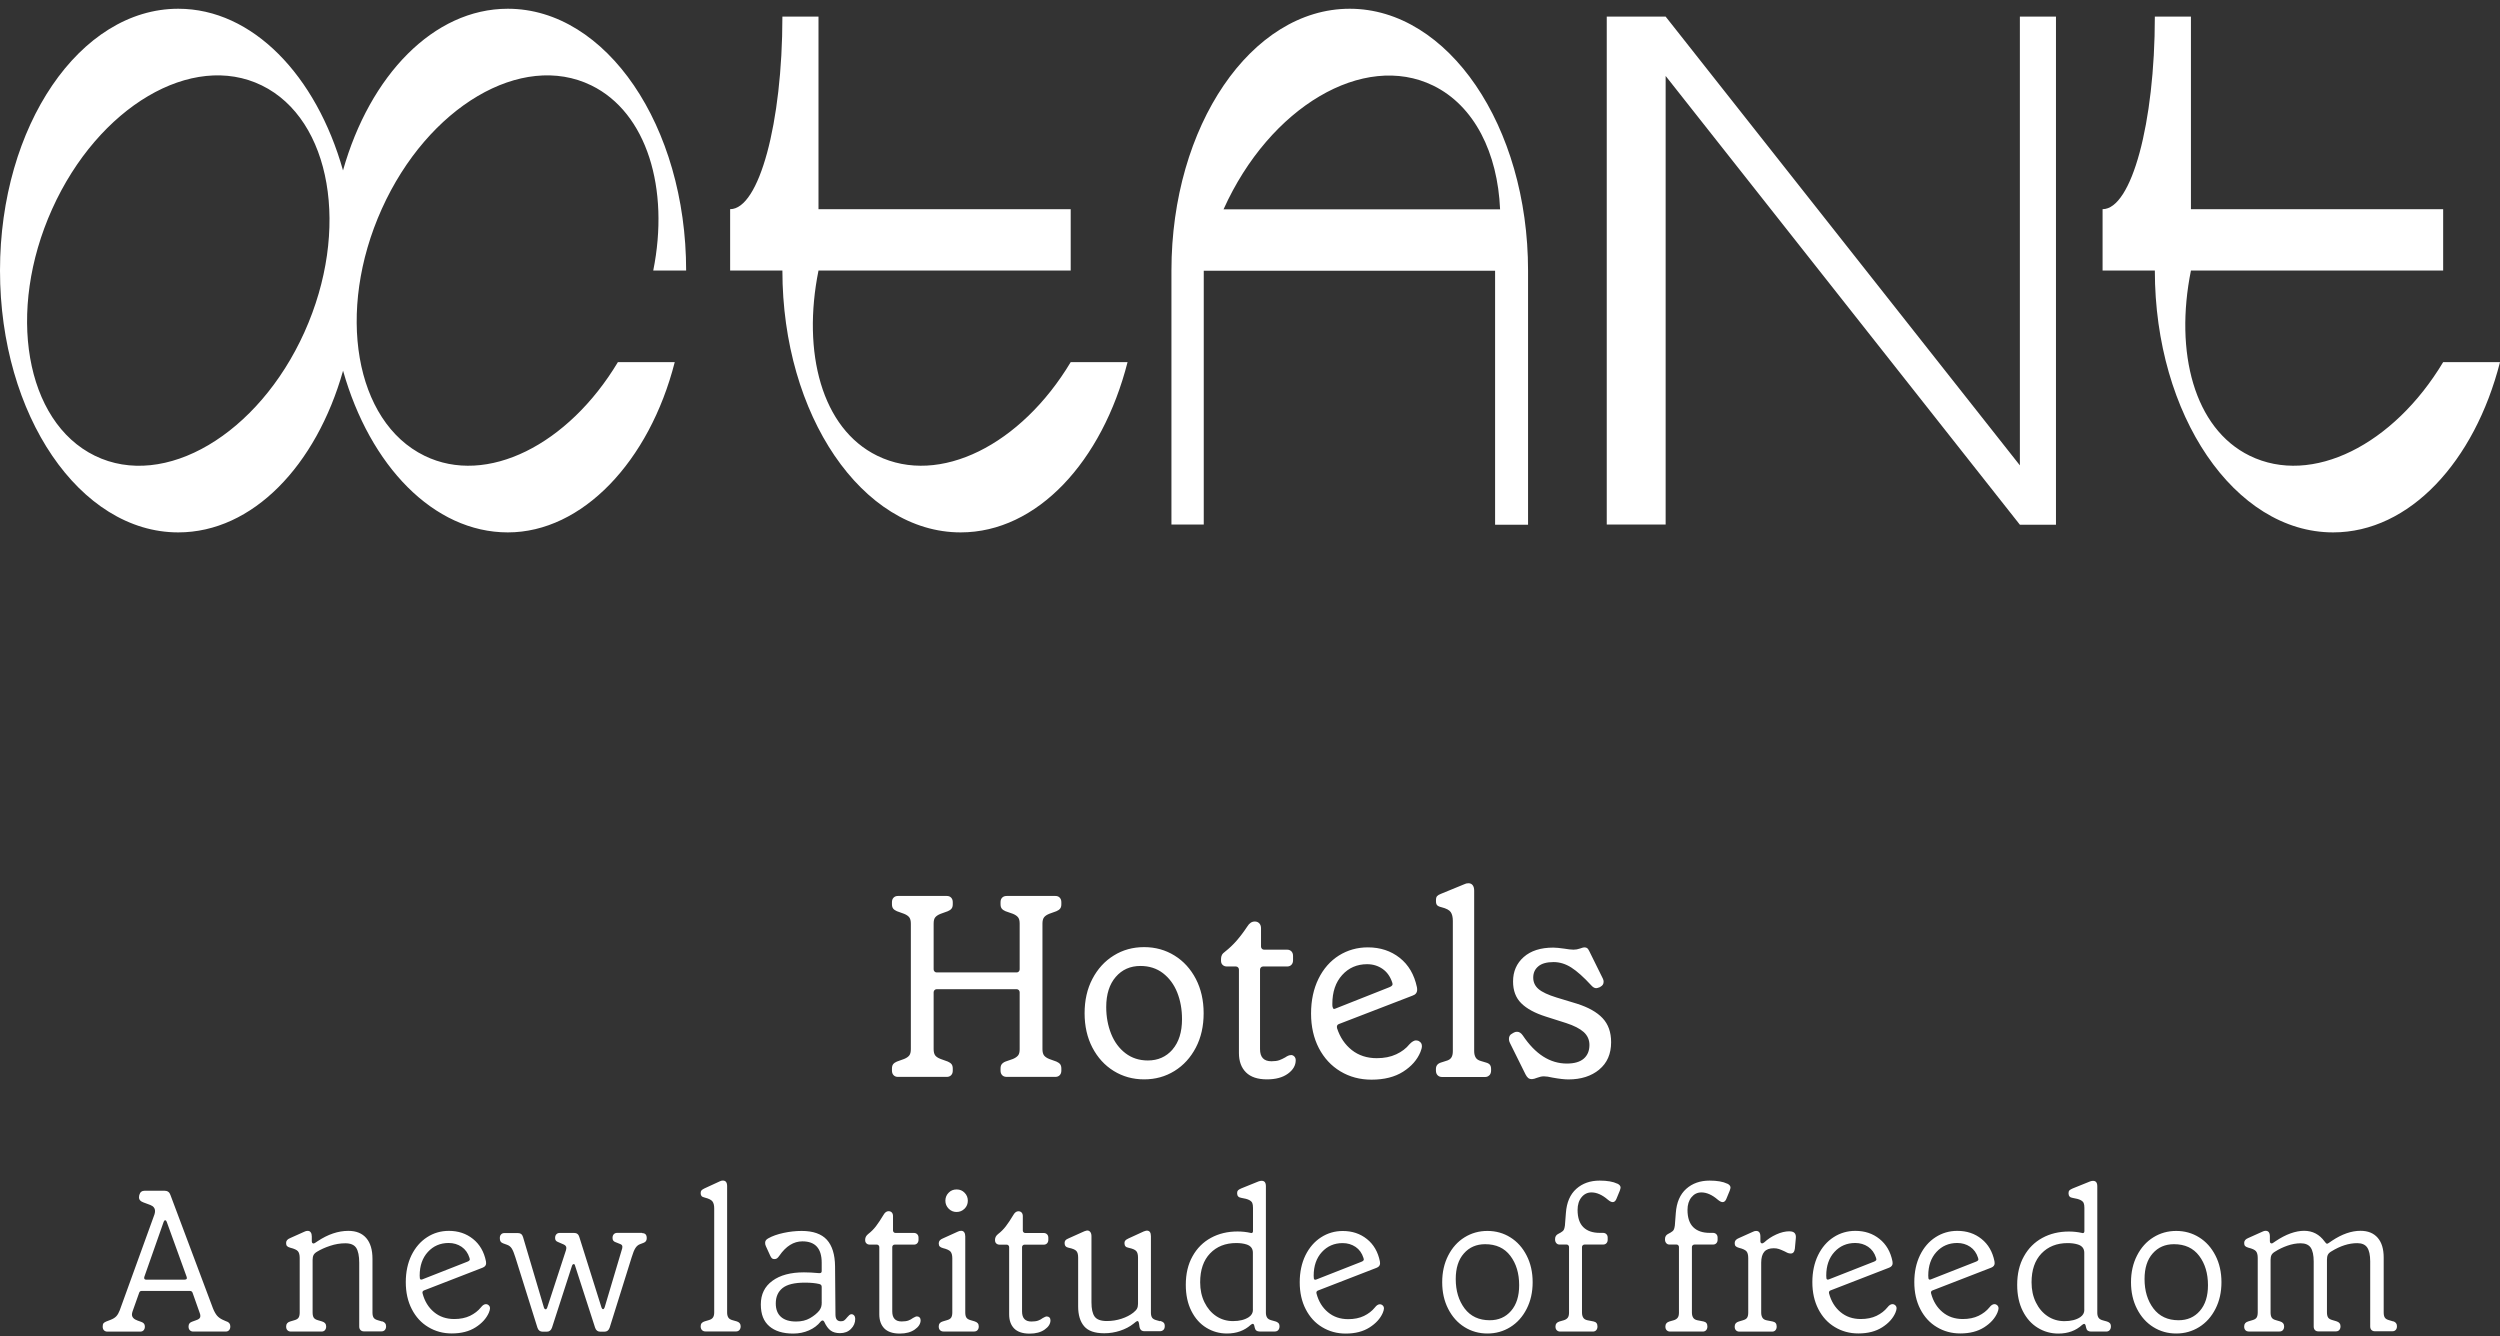 <?xml version="1.0" encoding="UTF-8"?>
<svg xmlns="http://www.w3.org/2000/svg" width="217" height="116" viewBox="0 0 217 116" fill="none">
  <rect x="0" y="0" width="217" height="116" fill="#333333" stroke="none"/>
  <path d="M42.18 113.199C42.034 113.199 41.887 113.294 41.746 113.478C41.499 113.783 41.186 114.024 40.798 114.214C40.414 114.397 39.955 114.492 39.43 114.492C38.739 114.492 38.149 114.292 37.669 113.888C37.19 113.488 36.857 112.947 36.681 112.274C36.645 112.148 36.685 112.059 36.797 112.011L41.892 110.035C42.094 109.956 42.195 109.825 42.195 109.651C42.195 109.583 42.19 109.525 42.18 109.478C42.014 108.653 41.64 108.006 41.055 107.539C40.47 107.071 39.773 106.839 38.961 106.839C38.27 106.839 37.634 107.023 37.069 107.391C36.499 107.759 36.05 108.28 35.717 108.952C35.389 109.63 35.222 110.408 35.222 111.291C35.222 112.174 35.394 112.957 35.742 113.63C36.09 114.308 36.564 114.828 37.175 115.191C37.785 115.559 38.462 115.743 39.213 115.743C40.041 115.743 40.732 115.564 41.282 115.212C41.837 114.86 42.215 114.434 42.432 113.945C42.498 113.783 42.533 113.656 42.533 113.562C42.533 113.436 42.483 113.336 42.382 113.267C42.326 113.22 42.261 113.199 42.18 113.199ZM36.443 110.965C36.433 110.897 36.428 110.813 36.428 110.724C36.428 109.872 36.665 109.189 37.14 108.669C37.614 108.153 38.214 107.891 38.941 107.891C39.365 107.891 39.738 108.001 40.066 108.222C40.389 108.443 40.621 108.763 40.752 109.184C40.788 109.278 40.788 109.347 40.752 109.394C40.717 109.441 40.656 109.483 40.566 109.515L36.66 111.049C36.539 111.097 36.464 111.065 36.443 110.96V110.965ZM155.334 106.876C154.966 106.876 154.583 106.966 154.184 107.15C153.785 107.328 153.437 107.56 153.135 107.838C153.059 107.896 152.993 107.927 152.953 107.927C152.913 107.927 152.872 107.912 152.842 107.875C152.812 107.838 152.802 107.791 152.802 107.733V107.334C152.802 107.008 152.681 106.845 152.433 106.845C152.342 106.845 152.257 106.866 152.166 106.913L150.925 107.47C150.693 107.565 150.572 107.701 150.572 107.891V107.906C150.572 108.022 150.597 108.111 150.657 108.169C150.713 108.227 150.809 108.274 150.94 108.311C151.263 108.39 151.48 108.49 151.586 108.605C151.692 108.721 151.747 108.921 151.747 109.199V113.935C151.747 114.135 151.712 114.282 151.646 114.382C151.581 114.482 151.454 114.555 151.278 114.602L150.925 114.708C150.693 114.776 150.572 114.918 150.572 115.128V115.165C150.572 115.291 150.607 115.396 150.683 115.47C150.753 115.543 150.854 115.585 150.975 115.585H153.811C153.932 115.585 154.033 115.549 154.103 115.47C154.174 115.391 154.214 115.291 154.214 115.165V115.128C154.214 114.897 154.103 114.755 153.876 114.708L153.341 114.602C153.175 114.566 153.054 114.497 152.983 114.382C152.913 114.271 152.872 114.124 152.872 113.935V109.604C152.872 109.173 152.963 108.858 153.14 108.653C153.316 108.448 153.594 108.348 153.962 108.348C154.129 108.348 154.28 108.369 154.416 108.416C154.552 108.464 154.709 108.527 154.885 108.611C154.921 108.621 154.961 108.648 155.022 108.679C155.077 108.716 155.143 108.742 155.213 108.768C155.284 108.789 155.36 108.805 155.44 108.805C155.642 108.805 155.758 108.663 155.794 108.385L155.879 107.46C155.915 107.076 155.733 106.882 155.345 106.882L155.334 106.876ZM83.729 104.911C83.916 104.721 84.007 104.49 84.007 104.222C84.007 103.954 83.916 103.723 83.729 103.533C83.543 103.339 83.316 103.244 83.033 103.244C82.751 103.244 82.523 103.339 82.337 103.533C82.15 103.723 82.059 103.954 82.059 104.222C82.059 104.49 82.155 104.721 82.342 104.911C82.534 105.105 82.761 105.2 83.028 105.2C83.295 105.2 83.538 105.105 83.724 104.911H83.729ZM100.687 114.681L100.369 114.592C100.193 114.545 100.067 114.471 100.001 114.371C99.935 114.271 99.9 114.129 99.9 113.945V107.307C99.9 106.981 99.784 106.818 99.547 106.818C99.501 106.818 99.411 106.839 99.279 106.887L97.953 107.496C97.806 107.565 97.71 107.628 97.67 107.686C97.624 107.743 97.604 107.812 97.604 107.896V107.912C97.604 108.027 97.635 108.117 97.69 108.18C97.746 108.243 97.841 108.29 97.973 108.311C98.296 108.379 98.513 108.469 98.618 108.584C98.724 108.695 98.78 108.884 98.78 109.152V113.168C98.78 113.341 98.75 113.483 98.694 113.588C98.639 113.693 98.533 113.809 98.376 113.935C98.099 114.156 97.751 114.334 97.347 114.466C96.943 114.597 96.52 114.666 96.081 114.666C95.556 114.666 95.203 114.539 95.016 114.282C94.829 114.024 94.739 113.614 94.739 113.041V107.297C94.739 107.144 94.703 107.023 94.638 106.939C94.572 106.85 94.481 106.808 94.37 106.808C94.335 106.808 94.254 106.829 94.118 106.876L92.761 107.486C92.614 107.544 92.519 107.607 92.473 107.67C92.428 107.733 92.407 107.807 92.407 107.891V107.906C92.407 108.127 92.524 108.264 92.761 108.306C93.094 108.374 93.316 108.464 93.422 108.579C93.528 108.69 93.583 108.879 93.583 109.147V113.388C93.583 114.135 93.755 114.713 94.103 115.118C94.451 115.528 95.031 115.727 95.849 115.727C96.318 115.727 96.777 115.654 97.226 115.507C97.675 115.359 98.058 115.16 98.381 114.902L98.598 114.729C98.745 114.613 98.835 114.666 98.866 114.886L98.901 115.128C98.921 115.27 98.967 115.37 99.037 115.443C99.103 115.512 99.204 115.549 99.34 115.549H100.682C100.803 115.549 100.904 115.512 100.985 115.433C101.066 115.354 101.101 115.249 101.101 115.107V115.091C101.101 114.965 101.066 114.865 101 114.802C100.934 114.739 100.833 114.687 100.697 114.655L100.687 114.681ZM207.726 114.697L207.373 114.592C207.197 114.545 207.071 114.471 207.005 114.371C206.939 114.271 206.904 114.124 206.904 113.924V109.157C206.904 108.411 206.732 107.838 206.384 107.439C206.036 107.039 205.542 106.834 204.891 106.834C204.109 106.834 203.286 107.118 202.424 107.691L202.141 107.885C202.076 107.933 202.025 107.954 201.99 107.954C201.954 107.954 201.924 107.938 201.889 107.901C201.854 107.864 201.818 107.822 201.773 107.759C201.324 107.144 200.733 106.834 199.997 106.834C199.26 106.834 198.413 107.134 197.53 107.728L197.298 107.885C197.232 107.933 197.166 107.943 197.111 107.912C197.055 107.885 197.025 107.828 197.025 107.743V107.323C197.025 106.997 196.904 106.834 196.657 106.834C196.566 106.834 196.48 106.855 196.389 106.903L195.148 107.46C194.916 107.554 194.795 107.691 194.795 107.88V107.896C194.795 108.012 194.82 108.101 194.881 108.159C194.936 108.217 195.032 108.264 195.163 108.301C195.486 108.379 195.703 108.479 195.809 108.595C195.915 108.711 195.971 108.91 195.971 109.189V113.924C195.971 114.124 195.935 114.271 195.87 114.371C195.804 114.471 195.678 114.545 195.501 114.592L195.148 114.697C194.916 114.765 194.795 114.907 194.795 115.118V115.154C194.795 115.281 194.83 115.386 194.901 115.459C194.972 115.533 195.072 115.575 195.194 115.575H197.858C197.979 115.575 198.08 115.538 198.15 115.459C198.221 115.38 198.261 115.281 198.261 115.154V115.118C198.261 114.907 198.145 114.771 197.908 114.697L197.555 114.592C197.373 114.545 197.252 114.471 197.187 114.371C197.121 114.271 197.086 114.124 197.086 113.924V109.347C197.086 109.173 197.116 109.031 197.171 108.926C197.227 108.821 197.333 108.721 197.489 108.632C197.802 108.432 198.15 108.264 198.539 108.127C198.927 107.991 199.311 107.917 199.704 107.917C200.098 107.917 200.395 108.043 200.567 108.29C200.738 108.542 200.829 108.947 200.829 109.504V115.144C200.829 115.27 200.865 115.375 200.935 115.449C201.006 115.522 201.107 115.564 201.228 115.564H202.752C202.873 115.564 202.974 115.528 203.044 115.449C203.115 115.37 203.155 115.27 203.155 115.144V115.107C203.155 114.897 203.039 114.76 202.802 114.687L202.449 114.581C202.272 114.534 202.146 114.461 202.081 114.361C202.015 114.261 201.98 114.114 201.98 113.914V109.336C201.98 109.163 202.005 109.021 202.06 108.91C202.116 108.8 202.217 108.705 202.363 108.621C203.135 108.143 203.882 107.906 204.608 107.906C205.012 107.906 205.3 108.033 205.471 108.28C205.643 108.532 205.734 108.937 205.734 109.494V115.133C205.734 115.259 205.769 115.365 205.839 115.438C205.915 115.512 206.011 115.554 206.132 115.554H207.656C207.777 115.554 207.878 115.517 207.948 115.438C208.019 115.359 208.054 115.259 208.054 115.133V115.097C208.054 114.886 207.938 114.75 207.701 114.676L207.726 114.697ZM84.607 114.697L84.254 114.592C84.078 114.545 83.951 114.471 83.886 114.371C83.82 114.271 83.785 114.124 83.785 113.924V107.323C83.785 107.171 83.755 107.05 83.694 106.966C83.633 106.876 83.548 106.834 83.432 106.834C83.331 106.834 83.235 106.855 83.144 106.903L81.837 107.496C81.6 107.591 81.484 107.728 81.484 107.917V107.933C81.484 108.048 81.514 108.138 81.57 108.195C81.625 108.253 81.721 108.301 81.852 108.337C82.175 108.416 82.392 108.516 82.498 108.632C82.604 108.747 82.66 108.947 82.66 109.226V113.924C82.66 114.124 82.624 114.271 82.559 114.371C82.493 114.471 82.367 114.545 82.191 114.592L81.837 114.697C81.6 114.765 81.484 114.907 81.484 115.118V115.154C81.484 115.281 81.519 115.386 81.595 115.459C81.666 115.533 81.767 115.575 81.888 115.575H84.552C84.673 115.575 84.774 115.538 84.844 115.459C84.915 115.38 84.955 115.281 84.955 115.154V115.118C84.955 114.907 84.839 114.771 84.602 114.697H84.607ZM63.951 114.697L63.583 114.592C63.406 114.545 63.28 114.466 63.215 114.355C63.149 114.245 63.114 114.103 63.114 113.93V102.961C63.114 102.635 62.992 102.472 62.745 102.472C62.654 102.472 62.569 102.493 62.478 102.54L61.156 103.15C61.035 103.208 60.944 103.265 60.894 103.318C60.843 103.371 60.818 103.449 60.818 103.554V103.57C60.818 103.675 60.843 103.754 60.894 103.817C60.944 103.875 61.04 103.922 61.186 103.954C61.519 104.038 61.741 104.148 61.842 104.285C61.943 104.422 61.993 104.621 61.993 104.879V113.924C61.993 114.108 61.958 114.256 61.883 114.361C61.812 114.466 61.691 114.539 61.524 114.587L61.171 114.692C60.934 114.76 60.818 114.902 60.818 115.112V115.128C60.818 115.27 60.858 115.375 60.934 115.454C61.01 115.528 61.111 115.57 61.237 115.57H63.886C64.007 115.57 64.108 115.528 64.178 115.449C64.249 115.37 64.289 115.265 64.289 115.133V115.118C64.289 114.907 64.178 114.771 63.956 114.697H63.951ZM55.737 107.013H53.573C53.452 107.013 53.351 107.05 53.28 107.129C53.209 107.202 53.169 107.307 53.169 107.433V107.47C53.169 107.644 53.255 107.759 53.421 107.817L53.855 107.991C53.966 108.038 54.022 108.111 54.022 108.217C54.022 108.274 54.017 108.322 54.007 108.358L52.483 113.478C52.447 113.583 52.407 113.635 52.347 113.635C52.286 113.635 52.246 113.588 52.21 113.493L50.283 107.365C50.217 107.134 50.066 107.018 49.829 107.018H48.588C48.467 107.018 48.366 107.055 48.295 107.134C48.224 107.207 48.184 107.312 48.184 107.439V107.475C48.184 107.638 48.27 107.749 48.436 107.807L48.921 108.017C49.077 108.085 49.158 108.185 49.158 108.316C49.158 108.364 49.148 108.432 49.123 108.527L47.498 113.504C47.463 113.599 47.422 113.646 47.362 113.646C47.296 113.646 47.246 113.593 47.21 113.488L45.399 107.376C45.333 107.144 45.182 107.029 44.945 107.029H43.789C43.668 107.029 43.568 107.065 43.497 107.144C43.421 107.218 43.386 107.323 43.386 107.449V107.486C43.386 107.602 43.406 107.696 43.452 107.765C43.497 107.833 43.568 107.885 43.668 107.922L44.001 108.043C44.178 108.101 44.319 108.211 44.42 108.369C44.521 108.527 44.627 108.784 44.738 109.147L46.65 115.244C46.726 115.475 46.877 115.591 47.104 115.591H47.458C47.68 115.591 47.831 115.475 47.912 115.244L49.657 109.846C49.693 109.762 49.733 109.725 49.794 109.725C49.859 109.725 49.9 109.767 49.91 109.846L51.655 115.244C51.731 115.475 51.882 115.591 52.109 115.591H52.463C52.685 115.591 52.836 115.475 52.917 115.244L54.829 109.131C54.94 108.758 55.051 108.49 55.157 108.327C55.263 108.164 55.394 108.054 55.55 107.996L55.868 107.875C56.045 107.807 56.136 107.675 56.136 107.491V107.454C56.136 107.176 55.999 107.034 55.732 107.034L55.737 107.013ZM79.612 114.261C79.521 114.261 79.4 114.308 79.244 114.403C79.123 114.497 78.987 114.571 78.84 114.624C78.694 114.676 78.497 114.702 78.255 114.702C77.72 114.702 77.448 114.413 77.448 113.83V108.243C77.448 108.185 77.468 108.138 77.508 108.096C77.549 108.054 77.594 108.033 77.65 108.033H79.325C79.446 108.033 79.547 107.996 79.617 107.917C79.688 107.843 79.728 107.738 79.728 107.612V107.439C79.728 107.312 79.693 107.207 79.617 107.134C79.547 107.06 79.446 107.018 79.325 107.018H77.715C77.66 107.018 77.614 106.997 77.574 106.955C77.534 106.913 77.513 106.866 77.513 106.808V105.552C77.513 105.426 77.478 105.32 77.412 105.247C77.347 105.173 77.251 105.131 77.125 105.131C76.958 105.131 76.812 105.236 76.691 105.447C76.454 105.841 76.237 106.172 76.035 106.435C75.833 106.698 75.611 106.918 75.364 107.108C75.187 107.249 75.097 107.412 75.097 107.596V107.649C75.097 107.765 75.132 107.859 75.208 107.927C75.278 107.996 75.379 108.033 75.5 108.033H76.121C76.176 108.033 76.222 108.054 76.262 108.096C76.302 108.138 76.323 108.185 76.323 108.243V114.077C76.323 114.602 76.469 115.012 76.757 115.307C77.049 115.601 77.493 115.754 78.099 115.754C78.633 115.754 79.072 115.638 79.405 115.401C79.738 115.17 79.91 114.902 79.91 114.597C79.91 114.492 79.88 114.413 79.824 114.355C79.769 114.298 79.693 114.266 79.607 114.266L79.612 114.261ZM73.911 114.072C73.845 114.072 73.78 114.098 73.719 114.15C73.659 114.203 73.598 114.266 73.543 114.334C73.442 114.461 73.356 114.555 73.28 114.608C73.21 114.66 73.109 114.687 72.988 114.687C72.831 114.687 72.715 114.639 72.634 114.545C72.559 114.45 72.518 114.298 72.518 114.093L72.483 109.919C72.473 108.895 72.236 108.127 71.772 107.612C71.307 107.102 70.576 106.845 69.582 106.845C69.067 106.845 68.543 106.903 68.008 107.018C67.473 107.134 67.029 107.291 66.681 107.491C66.504 107.586 66.413 107.712 66.413 107.875C66.413 107.98 66.433 108.08 66.479 108.169L66.862 109.01C66.908 109.105 66.953 109.173 67.004 109.22C67.054 109.268 67.125 109.289 67.216 109.289C67.306 109.289 67.382 109.268 67.443 109.226C67.503 109.184 67.574 109.105 67.654 108.989C68.225 108.164 68.891 107.749 69.647 107.749C70.763 107.749 71.323 108.364 71.323 109.599V110.335C71.323 110.45 71.262 110.508 71.136 110.508H71.085C70.591 110.461 70.157 110.44 69.779 110.44C68.628 110.44 67.715 110.682 67.044 111.176C66.373 111.664 66.04 112.348 66.04 113.22C66.04 114.093 66.287 114.692 66.777 115.118C67.271 115.543 67.962 115.754 68.855 115.754C69.345 115.754 69.804 115.659 70.223 115.475C70.641 115.291 70.98 115.033 71.237 114.708C71.292 114.65 71.343 114.618 71.388 114.618C71.454 114.618 71.504 114.655 71.54 114.723C71.706 115.086 71.893 115.338 72.1 115.491C72.306 115.643 72.579 115.717 72.912 115.717C73.305 115.717 73.623 115.596 73.865 115.349C74.113 115.102 74.234 114.813 74.234 114.476C74.234 114.361 74.204 114.266 74.143 114.187C74.082 114.114 74.002 114.072 73.901 114.072H73.911ZM71.328 113.026C71.328 113.199 71.312 113.341 71.277 113.446C71.242 113.551 71.186 113.656 71.111 113.762C70.909 114.009 70.641 114.224 70.303 114.419C69.97 114.613 69.567 114.708 69.097 114.708C68.527 114.708 68.094 114.576 67.791 114.308C67.488 114.04 67.337 113.651 67.337 113.136C67.337 112.563 67.533 112.122 67.922 111.806C68.316 111.491 68.961 111.333 69.864 111.333C70.379 111.333 70.798 111.375 71.121 111.454C71.257 111.491 71.323 111.57 71.323 111.696V113.026H71.328ZM190.885 107.402C190.289 107.029 189.623 106.845 188.897 106.845C188.17 106.845 187.509 107.029 186.909 107.402C186.309 107.775 185.839 108.301 185.491 108.984C185.143 109.667 184.971 110.435 184.971 111.296C184.971 112.158 185.143 112.931 185.491 113.609C185.839 114.292 186.309 114.818 186.909 115.191C187.504 115.564 188.17 115.748 188.897 115.748C189.623 115.748 190.284 115.564 190.885 115.191C191.485 114.818 191.954 114.292 192.303 113.609C192.651 112.926 192.822 112.158 192.822 111.296C192.822 110.435 192.651 109.662 192.303 108.984C191.954 108.301 191.485 107.775 190.885 107.402ZM190.945 113.788C190.476 114.329 189.861 114.597 189.099 114.597C188.16 114.597 187.434 114.256 186.919 113.578C186.404 112.894 186.147 112.043 186.147 111.018C186.147 110.077 186.379 109.336 186.853 108.8C187.323 108.264 187.938 107.996 188.7 107.996C189.649 107.996 190.38 108.332 190.89 109.01C191.399 109.688 191.652 110.534 191.652 111.559C191.652 112.5 191.42 113.246 190.945 113.788ZM90.879 114.266C90.788 114.266 90.667 114.313 90.51 114.408C90.389 114.503 90.253 114.576 90.107 114.629C89.96 114.681 89.764 114.708 89.522 114.708C88.987 114.708 88.714 114.419 88.714 113.835V108.248C88.714 108.19 88.734 108.143 88.775 108.101C88.815 108.059 88.861 108.038 88.916 108.038H90.591C90.712 108.038 90.813 108.001 90.884 107.922C90.954 107.849 90.995 107.743 90.995 107.617V107.444C90.995 107.318 90.96 107.213 90.884 107.139C90.813 107.065 90.712 107.023 90.591 107.023H88.982C88.926 107.023 88.876 107.002 88.84 106.96C88.8 106.918 88.78 106.871 88.78 106.813V105.557C88.78 105.431 88.745 105.326 88.679 105.252C88.613 105.179 88.517 105.137 88.396 105.137C88.23 105.137 88.084 105.242 87.963 105.452C87.73 105.846 87.508 106.177 87.307 106.44C87.105 106.703 86.883 106.924 86.635 107.113C86.459 107.255 86.368 107.418 86.368 107.602V107.654C86.368 107.77 86.403 107.864 86.479 107.933C86.55 108.001 86.651 108.038 86.772 108.038H87.392C87.448 108.038 87.493 108.059 87.534 108.101C87.574 108.143 87.594 108.19 87.594 108.248V114.082C87.594 114.608 87.74 115.018 88.028 115.312C88.321 115.606 88.765 115.759 89.37 115.759C89.905 115.759 90.344 115.643 90.677 115.407C91.01 115.175 91.181 114.907 91.181 114.602C91.181 114.497 91.151 114.419 91.096 114.361C91.04 114.303 90.965 114.271 90.879 114.271V114.266ZM164.265 113.199C164.119 113.199 163.972 113.294 163.831 113.478C163.584 113.783 163.271 114.024 162.882 114.214C162.499 114.397 162.04 114.492 161.515 114.492C160.824 114.492 160.234 114.292 159.754 113.888C159.275 113.488 158.942 112.947 158.765 112.274C158.73 112.148 158.77 112.059 158.881 112.011L163.977 110.035C164.179 109.956 164.28 109.825 164.28 109.651C164.28 109.583 164.275 109.525 164.265 109.478C164.098 108.653 163.725 108.006 163.14 107.539C162.56 107.071 161.858 106.839 161.046 106.839C160.355 106.839 159.724 107.023 159.154 107.391C158.584 107.759 158.135 108.28 157.807 108.952C157.479 109.63 157.312 110.408 157.312 111.291C157.312 112.174 157.484 112.957 157.832 113.63C158.18 114.308 158.654 114.828 159.265 115.191C159.875 115.559 160.551 115.743 161.303 115.743C162.131 115.743 162.822 115.564 163.372 115.212C163.927 114.86 164.31 114.434 164.522 113.945C164.588 113.783 164.623 113.656 164.623 113.562C164.623 113.436 164.573 113.336 164.472 113.267C164.416 113.22 164.351 113.199 164.27 113.199H164.265ZM158.533 110.965C158.523 110.897 158.518 110.813 158.518 110.724C158.518 109.872 158.755 109.189 159.23 108.669C159.704 108.153 160.304 107.891 161.031 107.891C161.455 107.891 161.828 108.001 162.156 108.222C162.479 108.443 162.711 108.763 162.842 109.184C162.877 109.278 162.877 109.347 162.842 109.394C162.807 109.441 162.746 109.483 162.655 109.515L158.75 111.049C158.629 111.097 158.553 111.065 158.533 110.96V110.965ZM131.096 107.402C130.501 107.029 129.835 106.845 129.108 106.845C128.382 106.845 127.721 107.029 127.12 107.402C126.52 107.775 126.051 108.301 125.702 108.984C125.354 109.667 125.183 110.435 125.183 111.296C125.183 112.158 125.354 112.931 125.702 113.609C126.051 114.292 126.52 114.818 127.12 115.191C127.716 115.564 128.382 115.748 129.108 115.748C129.835 115.748 130.496 115.564 131.096 115.191C131.696 114.818 132.166 114.292 132.514 113.609C132.862 112.926 133.034 112.158 133.034 111.296C133.034 110.435 132.862 109.662 132.514 108.984C132.166 108.301 131.696 107.775 131.096 107.402ZM131.157 113.788C130.687 114.329 130.072 114.597 129.31 114.597C128.372 114.597 127.645 114.256 127.13 113.578C126.616 112.894 126.358 112.043 126.358 111.018C126.358 110.077 126.59 109.336 127.065 108.8C127.534 108.264 128.15 107.996 128.911 107.996C129.86 107.996 130.592 108.332 131.101 109.01C131.611 109.688 131.863 110.534 131.863 111.559C131.863 112.5 131.631 113.246 131.157 113.788ZM33.154 114.702L32.8 114.597C32.624 114.55 32.498 114.476 32.432 114.376C32.367 114.277 32.331 114.129 32.331 113.93V109.268C32.331 108.49 32.155 107.891 31.797 107.47C31.438 107.05 30.919 106.839 30.237 106.839C29.355 106.839 28.466 107.139 27.573 107.733L27.336 107.891C27.271 107.938 27.21 107.948 27.15 107.917C27.094 107.891 27.064 107.833 27.064 107.749V107.328C27.064 107.176 27.034 107.055 26.973 106.971C26.913 106.882 26.827 106.839 26.711 106.839C26.61 106.839 26.514 106.86 26.428 106.908L25.187 107.465C24.95 107.56 24.834 107.696 24.834 107.885V107.901C24.834 108.017 24.859 108.106 24.919 108.164C24.975 108.222 25.071 108.269 25.207 108.306C25.53 108.385 25.747 108.485 25.853 108.6C25.959 108.716 26.014 108.916 26.014 109.194V113.93C26.014 114.129 25.979 114.277 25.913 114.376C25.848 114.476 25.722 114.55 25.545 114.597L25.192 114.702C24.955 114.771 24.839 114.913 24.839 115.123V115.16C24.839 115.286 24.874 115.391 24.95 115.464C25.02 115.538 25.121 115.58 25.242 115.58H27.906C28.027 115.58 28.128 115.543 28.199 115.464C28.27 115.386 28.31 115.286 28.31 115.16V115.123C28.31 114.913 28.194 114.776 27.957 114.702L27.604 114.597C27.427 114.55 27.301 114.476 27.235 114.376C27.17 114.277 27.134 114.129 27.134 113.93V109.352C27.134 109.178 27.165 109.036 27.22 108.931C27.276 108.826 27.382 108.726 27.538 108.637C27.841 108.453 28.209 108.285 28.653 108.138C29.097 107.991 29.536 107.917 29.97 107.917C30.429 107.917 30.742 108.048 30.919 108.316C31.09 108.584 31.181 109.015 31.181 109.609V115.144C31.181 115.27 31.216 115.375 31.292 115.449C31.363 115.522 31.463 115.564 31.585 115.564H33.108C33.229 115.564 33.33 115.528 33.401 115.449C33.471 115.37 33.512 115.27 33.512 115.144V115.107C33.512 114.897 33.396 114.76 33.159 114.687L33.154 114.702ZM173.12 113.199C172.973 113.199 172.827 113.294 172.686 113.478C172.439 113.783 172.126 114.024 171.737 114.214C171.354 114.397 170.895 114.492 170.37 114.492C169.679 114.492 169.088 114.292 168.609 113.888C168.13 113.488 167.797 112.947 167.62 112.274C167.585 112.148 167.625 112.059 167.736 112.011L172.832 110.035C173.034 109.956 173.135 109.825 173.135 109.651C173.135 109.583 173.13 109.525 173.12 109.478C172.953 108.653 172.58 108.006 171.995 107.539C171.414 107.071 170.713 106.839 169.896 106.839C169.204 106.839 168.574 107.023 168.004 107.391C167.433 107.759 166.984 108.28 166.656 108.952C166.328 109.63 166.162 110.408 166.162 111.291C166.162 112.174 166.334 112.957 166.682 113.63C167.03 114.308 167.504 114.828 168.115 115.191C168.725 115.559 169.401 115.743 170.153 115.743C170.98 115.743 171.672 115.564 172.222 115.212C172.777 114.86 173.16 114.434 173.372 113.945C173.438 113.783 173.473 113.656 173.473 113.562C173.473 113.436 173.422 113.336 173.321 113.267C173.266 113.22 173.195 113.199 173.12 113.199ZM167.388 110.965C167.378 110.897 167.373 110.813 167.373 110.724C167.373 109.872 167.61 109.189 168.084 108.669C168.559 108.153 169.159 107.891 169.886 107.891C170.309 107.891 170.683 108.001 171.011 108.222C171.334 108.443 171.566 108.763 171.697 109.184C171.732 109.278 171.732 109.347 171.697 109.394C171.662 109.441 171.601 109.483 171.51 109.515L167.605 111.049C167.484 111.097 167.408 111.065 167.388 110.96V110.965ZM140.375 102.74C140.016 102.566 139.507 102.477 138.851 102.477C138.034 102.477 137.357 102.714 136.823 103.192C136.288 103.67 135.985 104.369 135.92 105.289L135.834 106.387C135.814 106.55 135.778 106.671 135.733 106.755C135.687 106.834 135.592 106.918 135.45 106.997L135.284 107.086C135.082 107.181 134.981 107.328 134.981 107.539V107.591C134.981 107.717 135.016 107.822 135.092 107.906C135.163 107.991 135.259 108.027 135.37 108.027H135.99C136.046 108.027 136.096 108.048 136.131 108.09C136.172 108.132 136.192 108.18 136.192 108.238V113.93C136.192 114.129 136.157 114.277 136.081 114.376C136.005 114.476 135.894 114.55 135.738 114.597L135.37 114.702C135.137 114.771 135.016 114.913 135.016 115.123V115.16C135.016 115.286 135.052 115.391 135.127 115.464C135.198 115.538 135.299 115.58 135.42 115.58H138.256C138.377 115.58 138.478 115.543 138.548 115.464C138.619 115.386 138.659 115.286 138.659 115.16V115.123C138.659 114.892 138.548 114.75 138.321 114.702L137.786 114.597C137.62 114.56 137.499 114.492 137.428 114.376C137.357 114.266 137.317 114.119 137.317 113.93V108.238C137.317 108.18 137.337 108.132 137.383 108.09C137.428 108.048 137.479 108.027 137.534 108.027H139.144C139.265 108.027 139.366 107.991 139.436 107.912C139.512 107.838 139.547 107.733 139.547 107.607V107.433C139.547 107.307 139.512 107.202 139.436 107.129C139.366 107.055 139.265 107.013 139.144 107.013H138.861C138.245 107.013 137.771 106.85 137.438 106.524C137.105 106.198 136.934 105.699 136.934 105.021C136.934 104.569 137.05 104.201 137.277 103.922C137.504 103.644 137.791 103.502 138.14 103.502C138.599 103.502 139.073 103.712 139.562 104.133C139.729 104.275 139.87 104.343 139.981 104.343C140.117 104.343 140.223 104.254 140.299 104.08L140.602 103.344C140.647 103.202 140.667 103.118 140.667 103.081C140.667 102.945 140.571 102.824 140.38 102.735L140.375 102.74ZM149.916 102.74C149.557 102.566 149.048 102.477 148.392 102.477C147.575 102.477 146.898 102.714 146.364 103.192C145.829 103.67 145.526 104.369 145.46 105.289L145.375 106.387C145.355 106.55 145.319 106.671 145.274 106.755C145.228 106.834 145.133 106.918 144.991 106.997L144.825 107.086C144.623 107.181 144.522 107.328 144.522 107.539V107.591C144.522 107.717 144.557 107.822 144.633 107.906C144.704 107.991 144.8 108.027 144.911 108.027H145.531C145.587 108.027 145.637 108.048 145.672 108.09C145.713 108.132 145.733 108.18 145.733 108.238V113.93C145.733 114.129 145.698 114.277 145.622 114.376C145.551 114.476 145.435 114.55 145.279 114.597L144.911 114.702C144.678 114.771 144.557 114.913 144.557 115.123V115.16C144.557 115.286 144.593 115.391 144.668 115.464C144.739 115.538 144.84 115.58 144.961 115.58H147.797C147.918 115.58 148.019 115.543 148.089 115.464C148.16 115.386 148.2 115.286 148.2 115.16V115.123C148.2 114.892 148.089 114.75 147.862 114.702L147.327 114.597C147.161 114.56 147.04 114.492 146.969 114.376C146.898 114.266 146.858 114.119 146.858 113.93V108.238C146.858 108.18 146.878 108.132 146.924 108.09C146.969 108.048 147.02 108.027 147.075 108.027H148.685C148.806 108.027 148.907 107.991 148.977 107.912C149.053 107.838 149.088 107.733 149.088 107.607V107.433C149.088 107.307 149.053 107.202 148.977 107.129C148.907 107.055 148.806 107.013 148.685 107.013H148.402C147.786 107.013 147.312 106.85 146.979 106.524C146.646 106.198 146.475 105.699 146.475 105.021C146.475 104.569 146.591 104.201 146.818 103.922C147.045 103.644 147.332 103.502 147.68 103.502C148.14 103.502 148.614 103.712 149.103 104.133C149.27 104.275 149.411 104.343 149.522 104.343C149.658 104.343 149.764 104.254 149.84 104.08L150.143 103.344C150.188 103.202 150.208 103.118 150.208 103.081C150.208 102.945 150.112 102.824 149.921 102.735L149.916 102.74ZM110.667 114.687L110.349 114.597C110.173 114.55 110.046 114.471 109.981 114.361C109.915 114.25 109.88 114.114 109.88 113.951V102.966C109.88 102.65 109.759 102.493 109.512 102.493C109.436 102.493 109.345 102.509 109.244 102.545L107.736 103.155C107.599 103.213 107.509 103.271 107.458 103.323C107.408 103.376 107.382 103.455 107.382 103.56V103.576C107.382 103.807 107.504 103.943 107.751 103.975C108.053 104.022 108.275 104.085 108.422 104.159C108.568 104.233 108.659 104.322 108.699 104.422C108.74 104.522 108.76 104.658 108.76 104.832V106.855C108.76 106.971 108.709 107.029 108.608 107.029L108.543 107.013C108.185 106.934 107.811 106.892 107.418 106.892C106.555 106.892 105.788 107.076 105.112 107.444C104.436 107.812 103.901 108.343 103.513 109.042C103.119 109.741 102.927 110.566 102.927 111.523C102.927 112.395 103.089 113.152 103.412 113.793C103.735 114.434 104.168 114.918 104.713 115.249C105.253 115.58 105.849 115.748 106.499 115.748C107.337 115.748 108.023 115.496 108.563 114.997C108.644 114.939 108.699 114.907 108.73 114.907C108.795 114.907 108.841 114.955 108.866 115.049L108.916 115.259C108.962 115.47 109.103 115.575 109.335 115.575H110.657C110.778 115.575 110.879 115.533 110.95 115.454C111.02 115.375 111.061 115.27 111.061 115.139V115.123C111.061 114.997 111.025 114.897 110.96 114.834C110.894 114.771 110.798 114.718 110.677 114.687H110.667ZM108.755 113.693C108.755 113.951 108.639 114.161 108.402 114.324C108.053 114.555 107.594 114.671 107.024 114.671C106.489 114.671 106.005 114.529 105.576 114.245C105.147 113.961 104.804 113.562 104.552 113.047C104.3 112.537 104.174 111.953 104.174 111.302C104.174 110.23 104.461 109.394 105.036 108.795C105.611 108.195 106.368 107.896 107.307 107.896C107.655 107.896 107.948 107.938 108.195 108.017C108.563 108.132 108.75 108.374 108.75 108.732V113.693H108.755ZM19.672 114.708L19.319 114.55C19.117 114.455 18.956 114.334 18.835 114.193C18.714 114.045 18.593 113.835 18.482 113.557L14.793 103.723C14.713 103.481 14.541 103.355 14.274 103.355H12.563C12.316 103.355 12.159 103.476 12.094 103.723L12.079 103.791C12.069 103.828 12.064 103.88 12.064 103.949C12.064 104.133 12.19 104.275 12.447 104.369L13.053 104.595C13.32 104.7 13.456 104.874 13.456 105.121C13.456 105.215 13.441 105.31 13.406 105.415L10.389 113.746C10.308 113.956 10.212 114.124 10.096 114.25C9.98 114.376 9.808 114.482 9.586 114.566L9.218 114.708C9.107 114.755 9.026 114.807 8.981 114.865C8.935 114.923 8.915 115.012 8.915 115.128V115.165C8.915 115.291 8.951 115.396 9.026 115.47C9.097 115.543 9.198 115.585 9.319 115.585H12.17C12.291 115.585 12.392 115.549 12.462 115.47C12.533 115.391 12.573 115.291 12.573 115.165V115.128C12.573 114.944 12.472 114.813 12.271 114.744L11.938 114.624C11.615 114.508 11.453 114.334 11.453 114.098C11.453 114.03 11.468 113.94 11.504 113.835L12.074 112.227C12.109 112.111 12.18 112.053 12.291 112.053H16.483C16.605 112.053 16.685 112.111 16.721 112.227L17.326 113.94C17.372 114.045 17.392 114.145 17.392 114.235C17.392 114.319 17.361 114.387 17.306 114.445C17.25 114.503 17.149 114.555 17.003 114.602L16.67 114.723C16.468 114.792 16.367 114.928 16.367 115.123V115.16C16.367 115.286 16.403 115.391 16.479 115.464C16.549 115.538 16.65 115.58 16.771 115.58H19.587C19.708 115.58 19.808 115.543 19.879 115.464C19.95 115.386 19.99 115.286 19.99 115.16V115.123C19.99 114.923 19.889 114.786 19.687 114.702L19.672 114.708ZM16.035 111.076H12.699C12.578 111.076 12.513 111.023 12.513 110.918C12.513 110.881 12.518 110.855 12.528 110.829L14.203 106.062C14.238 105.967 14.279 105.92 14.339 105.92C14.4 105.92 14.44 105.967 14.475 106.062L16.201 110.829C16.256 110.992 16.201 111.07 16.035 111.07V111.076ZM182.832 114.692L182.514 114.602C182.338 114.555 182.212 114.476 182.146 114.366C182.08 114.256 182.045 114.119 182.045 113.956V102.971C182.045 102.656 181.924 102.498 181.677 102.498C181.596 102.498 181.51 102.514 181.409 102.551L179.901 103.16C179.765 103.218 179.674 103.276 179.623 103.328C179.573 103.381 179.548 103.46 179.548 103.565V103.581C179.548 103.812 179.669 103.949 179.916 103.98C180.219 104.028 180.441 104.091 180.587 104.164C180.733 104.238 180.824 104.327 180.864 104.427C180.905 104.527 180.925 104.663 180.925 104.837V106.86C180.925 106.976 180.875 107.034 180.774 107.034L180.708 107.018C180.35 106.939 179.976 106.897 179.583 106.897C178.72 106.897 177.953 107.081 177.277 107.449C176.601 107.817 176.066 108.348 175.678 109.047C175.284 109.746 175.092 110.571 175.092 111.528C175.092 112.4 175.254 113.157 175.577 113.798C175.9 114.44 176.334 114.923 176.879 115.254C177.418 115.585 178.014 115.754 178.665 115.754C179.502 115.754 180.188 115.501 180.728 115.002C180.804 114.944 180.864 114.913 180.895 114.913C180.96 114.913 181.006 114.96 181.031 115.054L181.081 115.265C181.127 115.475 181.263 115.58 181.5 115.58H182.822C182.943 115.58 183.044 115.538 183.115 115.459C183.185 115.38 183.226 115.275 183.226 115.144V115.128C183.226 115.002 183.19 114.902 183.125 114.839C183.059 114.776 182.963 114.723 182.842 114.692H182.832ZM180.92 113.698C180.92 113.956 180.804 114.166 180.567 114.329C180.219 114.56 179.765 114.676 179.189 114.676C178.655 114.676 178.17 114.534 177.741 114.25C177.312 113.967 176.969 113.567 176.717 113.052C176.465 112.542 176.339 111.959 176.339 111.307C176.339 110.235 176.626 109.399 177.201 108.8C177.777 108.201 178.533 107.901 179.472 107.901C179.82 107.901 180.113 107.943 180.36 108.022C180.728 108.138 180.915 108.379 180.915 108.737V113.698H180.92ZM119.774 113.21C119.628 113.21 119.481 113.304 119.34 113.488C119.093 113.793 118.78 114.035 118.392 114.224C118.008 114.408 117.549 114.503 117.024 114.503C116.333 114.503 115.743 114.303 115.263 113.898C114.784 113.499 114.451 112.957 114.275 112.285C114.239 112.158 114.28 112.069 114.391 112.022L119.486 110.046C119.688 109.967 119.789 109.835 119.789 109.662C119.789 109.594 119.784 109.536 119.774 109.488C119.608 108.663 119.234 108.017 118.649 107.549C118.064 107.081 117.367 106.85 116.555 106.85C115.864 106.85 115.233 107.034 114.663 107.402C114.093 107.77 113.644 108.29 113.311 108.963C112.983 109.641 112.816 110.419 112.816 111.302C112.816 112.185 112.988 112.968 113.336 113.641C113.684 114.319 114.158 114.839 114.769 115.202C115.379 115.57 116.056 115.754 116.807 115.754C117.635 115.754 118.326 115.575 118.876 115.223C119.431 114.871 119.814 114.445 120.026 113.956C120.092 113.793 120.127 113.667 120.127 113.572C120.127 113.446 120.077 113.346 119.976 113.278C119.92 113.231 119.855 113.21 119.774 113.21ZM114.042 110.976C114.032 110.908 114.027 110.823 114.027 110.734C114.027 109.883 114.264 109.199 114.739 108.679C115.213 108.164 115.813 107.901 116.54 107.901C116.964 107.901 117.337 108.012 117.665 108.232C117.988 108.453 118.22 108.774 118.351 109.194C118.387 109.289 118.387 109.357 118.351 109.404C118.316 109.452 118.255 109.494 118.165 109.525L114.259 111.06C114.138 111.107 114.063 111.076 114.042 110.971V110.976ZM104.486 23.501H129.774V45.545H132.635V23.485C132.635 10.934 125.702 0.759 117.155 0.759C108.608 0.759 101.681 10.934 101.681 23.485V45.529H104.486V23.485V23.501ZM106.212 18.151C110.213 9.273 118.356 4.475 124.401 7.429C127.988 9.184 129.996 13.278 130.208 18.172H106.202C106.202 18.172 106.207 18.156 106.212 18.145V18.151ZM144.583 6.598L175.325 45.545H178.458V1.442H175.325V40.394L144.578 1.442H139.466V45.529H144.578V6.582L144.583 6.598ZM129.285 93.332C129.376 93.227 129.426 93.095 129.426 92.927V92.79C129.426 92.643 129.396 92.522 129.33 92.433C129.265 92.344 129.154 92.275 128.997 92.233L128.543 92.097C128.326 92.039 128.175 91.939 128.089 91.792C128.003 91.644 127.958 91.466 127.958 91.24V77.317C127.958 77.107 127.917 76.949 127.827 76.833C127.741 76.723 127.62 76.665 127.458 76.665C127.327 76.665 127.206 76.697 127.095 76.754L125.072 77.585C124.915 77.643 124.804 77.711 124.739 77.785C124.673 77.858 124.643 77.974 124.643 78.121V78.231C124.643 78.384 124.673 78.494 124.739 78.568C124.804 78.641 124.931 78.704 125.117 78.746C125.536 78.852 125.803 78.993 125.924 79.172C126.046 79.351 126.106 79.608 126.106 79.934V91.235C126.106 91.476 126.066 91.66 125.975 91.797C125.889 91.934 125.738 92.028 125.521 92.086L125.092 92.223C124.789 92.312 124.638 92.501 124.638 92.785V92.922C124.638 93.1 124.688 93.237 124.789 93.337C124.89 93.437 125.021 93.484 125.178 93.484H128.901C129.058 93.484 129.184 93.431 129.28 93.326L129.285 93.332ZM122.922 90.304C122.751 90.304 122.554 90.415 122.342 90.641C122.055 90.998 121.671 91.292 121.192 91.513C120.713 91.739 120.147 91.85 119.502 91.85C118.654 91.85 117.932 91.613 117.337 91.145C116.742 90.672 116.313 90.041 116.056 89.248C116.015 89.069 116.061 88.948 116.207 88.89L122.6 86.425C122.872 86.336 123.008 86.163 123.008 85.91C123.008 85.821 123.003 85.747 122.988 85.684C122.756 84.591 122.261 83.745 121.495 83.14C120.728 82.536 119.804 82.231 118.73 82.231C117.811 82.231 116.974 82.468 116.222 82.935C115.47 83.409 114.875 84.081 114.446 84.954C114.017 85.826 113.8 86.835 113.8 87.971C113.8 89.106 114.027 90.11 114.476 90.977C114.93 91.844 115.551 92.517 116.348 92.995C117.145 93.474 118.043 93.715 119.048 93.715C120.152 93.715 121.066 93.484 121.792 93.022C122.519 92.559 123.013 91.991 123.291 91.319C123.377 91.108 123.422 90.94 123.422 90.804C123.422 90.625 123.351 90.488 123.205 90.399C123.134 90.341 123.038 90.309 122.927 90.309L122.922 90.304ZM115.667 87.413C115.652 87.34 115.647 87.251 115.647 87.145C115.647 86.1 115.929 85.264 116.5 84.633C117.065 84.008 117.786 83.692 118.664 83.692C119.169 83.692 119.613 83.829 120.001 84.097C120.39 84.365 120.667 84.754 120.839 85.264C120.884 85.385 120.884 85.474 120.839 85.532C120.798 85.59 120.718 85.642 120.602 85.689L115.955 87.529C115.798 87.618 115.702 87.582 115.677 87.419L115.667 87.413ZM59.557 23.485C59.557 10.934 52.629 0.759 44.077 0.759C37.629 0.759 32.099 6.556 29.773 14.792C27.452 6.556 21.927 0.759 15.474 0.759C6.927 0.759 0 10.934 0 23.485C0 36.037 6.927 46.212 15.474 46.212C21.922 46.212 27.452 40.415 29.778 32.179C32.104 40.415 37.629 46.212 44.082 46.212C50.535 46.212 56.368 40.057 58.568 31.433H53.633C49.34 38.596 42.256 42.207 36.842 39.558C30.797 36.604 29.143 27.012 33.139 18.135C37.14 9.258 45.283 4.459 51.327 7.413C56.161 9.778 58.129 16.395 56.701 23.485H59.562H59.557ZM26.423 28.836C22.422 37.713 14.279 42.512 8.234 39.558C2.19 36.604 0.53 27.012 4.531 18.135C8.532 9.258 16.675 4.459 22.72 7.413C28.764 10.367 30.419 19.964 26.423 28.836ZM212.066 31.433C207.772 38.596 200.693 42.207 195.274 39.558C190.441 37.193 188.745 30.576 190.173 23.485H212.066V18.156H190.173V1.442H187.04C187.04 10.682 185.012 18.156 182.504 18.156V23.485H187.04C187.04 36.037 193.967 46.212 202.515 46.212C209.154 46.212 214.8 40.057 217 31.433H212.066ZM138.811 92.838C139.502 92.27 139.845 91.476 139.845 90.462C139.845 89.595 139.598 88.901 139.103 88.375C138.609 87.85 137.867 87.434 136.873 87.119L135.107 86.583C134.376 86.357 133.856 86.115 133.548 85.853C133.24 85.59 133.084 85.259 133.084 84.854C133.084 84.449 133.23 84.123 133.528 83.876C133.821 83.629 134.265 83.508 134.85 83.508C135.38 83.508 135.894 83.666 136.389 83.981C136.883 84.297 137.463 84.812 138.119 85.527C138.261 85.689 138.407 85.774 138.548 85.774C138.619 85.774 138.725 85.742 138.871 85.684L138.937 85.637C139.108 85.548 139.194 85.406 139.194 85.211C139.194 85.122 139.174 85.033 139.128 84.943L137.943 82.546C137.887 82.426 137.827 82.347 137.771 82.299C137.716 82.257 137.625 82.231 137.514 82.231C137.458 82.231 137.332 82.263 137.146 82.331C136.959 82.399 136.772 82.431 136.586 82.431C136.384 82.431 136.111 82.399 135.768 82.341C135.365 82.284 135.052 82.252 134.82 82.252C133.73 82.252 132.877 82.525 132.257 83.072C131.641 83.619 131.333 84.323 131.333 85.19C131.333 85.984 131.57 86.615 132.045 87.082C132.519 87.555 133.23 87.939 134.174 88.239L135.94 88.801C136.631 89.027 137.135 89.285 137.468 89.584C137.796 89.884 137.963 90.257 137.963 90.704C137.963 91.213 137.796 91.608 137.468 91.892C137.141 92.175 136.651 92.317 136.005 92.317C134.542 92.317 133.266 91.503 132.176 89.873C132.029 89.663 131.868 89.558 131.681 89.558C131.58 89.558 131.49 89.579 131.404 89.626L131.252 89.716C131.066 89.805 130.975 89.963 130.975 90.189C130.975 90.309 131.005 90.42 131.061 90.525L132.418 93.263C132.489 93.4 132.564 93.5 132.645 93.568C132.726 93.636 132.837 93.668 132.978 93.668C133.079 93.668 133.23 93.626 133.432 93.547C133.634 93.468 133.826 93.426 134.012 93.426C134.199 93.426 134.451 93.463 134.764 93.537C135.339 93.642 135.798 93.694 136.142 93.694C137.231 93.694 138.119 93.41 138.811 92.843V92.838ZM91.605 77.769H87.387C87.216 77.769 87.085 77.816 86.989 77.916C86.893 78.011 86.847 78.142 86.847 78.31V78.489C86.847 78.652 86.883 78.778 86.953 78.867C87.024 78.957 87.13 79.03 87.276 79.093L87.922 79.319C88.139 79.409 88.285 79.514 88.376 79.635C88.467 79.756 88.507 79.934 88.507 80.171V84.139C88.507 84.213 88.482 84.276 88.432 84.328C88.381 84.381 88.321 84.407 88.25 84.407H81.297C81.227 84.407 81.166 84.381 81.116 84.328C81.065 84.276 81.04 84.213 81.04 84.139V80.171C81.04 79.929 81.081 79.75 81.171 79.635C81.262 79.519 81.413 79.409 81.646 79.319L82.271 79.093C82.412 79.035 82.523 78.957 82.594 78.867C82.665 78.778 82.7 78.652 82.7 78.489V78.31C82.7 78.147 82.655 78.016 82.559 77.916C82.463 77.816 82.342 77.769 82.18 77.769H77.942C77.786 77.769 77.66 77.816 77.564 77.916C77.468 78.011 77.422 78.142 77.422 78.31V78.489C77.422 78.652 77.458 78.778 77.528 78.867C77.599 78.957 77.71 79.03 77.851 79.093L78.477 79.319C78.694 79.409 78.845 79.514 78.931 79.635C79.017 79.756 79.062 79.934 79.062 80.171V91.066C79.062 91.308 79.017 91.487 78.931 91.603C78.845 91.723 78.694 91.829 78.477 91.918L77.851 92.144C77.71 92.202 77.599 92.281 77.528 92.37C77.458 92.459 77.422 92.585 77.422 92.754V92.932C77.422 93.095 77.468 93.227 77.564 93.326C77.655 93.426 77.781 93.474 77.942 93.474H82.18C82.337 93.474 82.463 93.426 82.559 93.326C82.655 93.227 82.7 93.1 82.7 92.932V92.754C82.7 92.591 82.665 92.465 82.594 92.37C82.523 92.281 82.412 92.207 82.271 92.144L81.646 91.918C81.413 91.829 81.257 91.723 81.171 91.603C81.085 91.482 81.04 91.303 81.04 91.066V86.131C81.04 86.058 81.065 85.994 81.116 85.942C81.166 85.889 81.227 85.863 81.297 85.863H88.25C88.321 85.863 88.381 85.889 88.432 85.942C88.482 85.994 88.507 86.058 88.507 86.131V91.066C88.507 91.308 88.467 91.487 88.376 91.603C88.285 91.718 88.139 91.829 87.922 91.918L87.276 92.144C87.13 92.202 87.024 92.281 86.953 92.37C86.883 92.459 86.847 92.585 86.847 92.754V92.932C86.847 93.095 86.893 93.227 86.989 93.326C87.079 93.426 87.216 93.474 87.387 93.474H91.605C91.762 93.474 91.888 93.426 91.984 93.326C92.075 93.232 92.125 93.1 92.125 92.932V92.754C92.125 92.591 92.09 92.465 92.019 92.37C91.948 92.281 91.837 92.207 91.696 92.144L91.07 91.918C90.853 91.829 90.702 91.723 90.616 91.603C90.531 91.482 90.485 91.303 90.485 91.066V80.171C90.485 79.929 90.531 79.75 90.616 79.635C90.702 79.514 90.853 79.409 91.07 79.319L91.696 79.093C91.837 79.035 91.948 78.957 92.019 78.867C92.09 78.778 92.125 78.652 92.125 78.489V78.31C92.125 78.147 92.08 78.016 91.984 77.916C91.893 77.816 91.767 77.769 91.605 77.769ZM112.055 91.582C111.908 91.582 111.747 91.65 111.56 91.781C111.373 91.886 111.197 91.97 111.035 92.028C110.869 92.086 110.642 92.118 110.359 92.118C109.698 92.118 109.37 91.765 109.37 91.066V84.16C109.37 84.087 109.396 84.023 109.446 83.971C109.496 83.918 109.557 83.892 109.628 83.892H111.716C111.873 83.892 111.999 83.845 112.095 83.745C112.191 83.645 112.236 83.519 112.236 83.351V82.972C112.236 82.809 112.191 82.678 112.095 82.578C111.999 82.483 111.878 82.431 111.716 82.431H109.713C109.643 82.431 109.582 82.405 109.532 82.352C109.481 82.299 109.456 82.236 109.456 82.163V80.57C109.456 80.392 109.406 80.25 109.305 80.144C109.204 80.039 109.073 79.987 108.916 79.987C108.659 79.987 108.442 80.129 108.27 80.413C107.942 80.907 107.625 81.322 107.322 81.669C107.019 82.01 106.696 82.32 106.353 82.588C106.207 82.694 106.111 82.793 106.061 82.893C106.01 82.993 105.985 83.109 105.985 83.24V83.398C105.985 83.545 106.03 83.666 106.126 83.755C106.217 83.845 106.343 83.892 106.505 83.892H107.282C107.352 83.892 107.413 83.918 107.463 83.971C107.514 84.023 107.539 84.087 107.539 84.16V91.403C107.539 92.123 107.746 92.68 108.154 93.085C108.563 93.489 109.169 93.689 109.971 93.689C110.733 93.689 111.338 93.526 111.792 93.195C112.246 92.864 112.468 92.475 112.468 92.028C112.468 91.892 112.428 91.786 112.347 91.702C112.266 91.618 112.171 91.576 112.055 91.576V91.582ZM92.937 31.433C88.644 38.596 81.565 42.207 76.146 39.558C71.312 37.193 69.617 30.576 71.045 23.485H92.937V18.156H71.045V1.442H67.912C67.912 10.682 65.884 18.156 63.376 18.156V23.485H67.912C67.912 36.037 74.839 46.212 83.386 46.212C90.026 46.212 95.672 40.057 97.872 31.433H92.937ZM103.8 90.93C104.254 90.062 104.476 89.069 104.476 87.95C104.476 86.83 104.249 85.837 103.8 84.969C103.346 84.102 102.731 83.424 101.948 82.941C101.166 82.457 100.289 82.21 99.31 82.21C98.331 82.21 97.453 82.452 96.671 82.941C95.889 83.424 95.273 84.102 94.819 84.969C94.365 85.837 94.143 86.83 94.143 87.95C94.143 89.069 94.37 90.068 94.819 90.93C95.273 91.797 95.889 92.475 96.671 92.959C97.453 93.442 98.331 93.689 99.31 93.689C100.289 93.689 101.161 93.447 101.948 92.959C102.731 92.475 103.346 91.797 103.8 90.93ZM101.777 91.098C101.222 91.734 100.511 92.049 99.633 92.049C98.886 92.049 98.24 91.839 97.695 91.424C97.15 91.009 96.731 90.446 96.449 89.742C96.166 89.038 96.02 88.26 96.02 87.408C96.02 86.305 96.298 85.432 96.847 84.796C97.397 84.16 98.114 83.845 98.987 83.845C99.749 83.845 100.4 84.055 100.944 84.47C101.489 84.891 101.903 85.448 102.181 86.142C102.458 86.835 102.599 87.608 102.599 88.465C102.599 89.584 102.322 90.462 101.772 91.098H101.777Z" fill="white"></path>
</svg>
